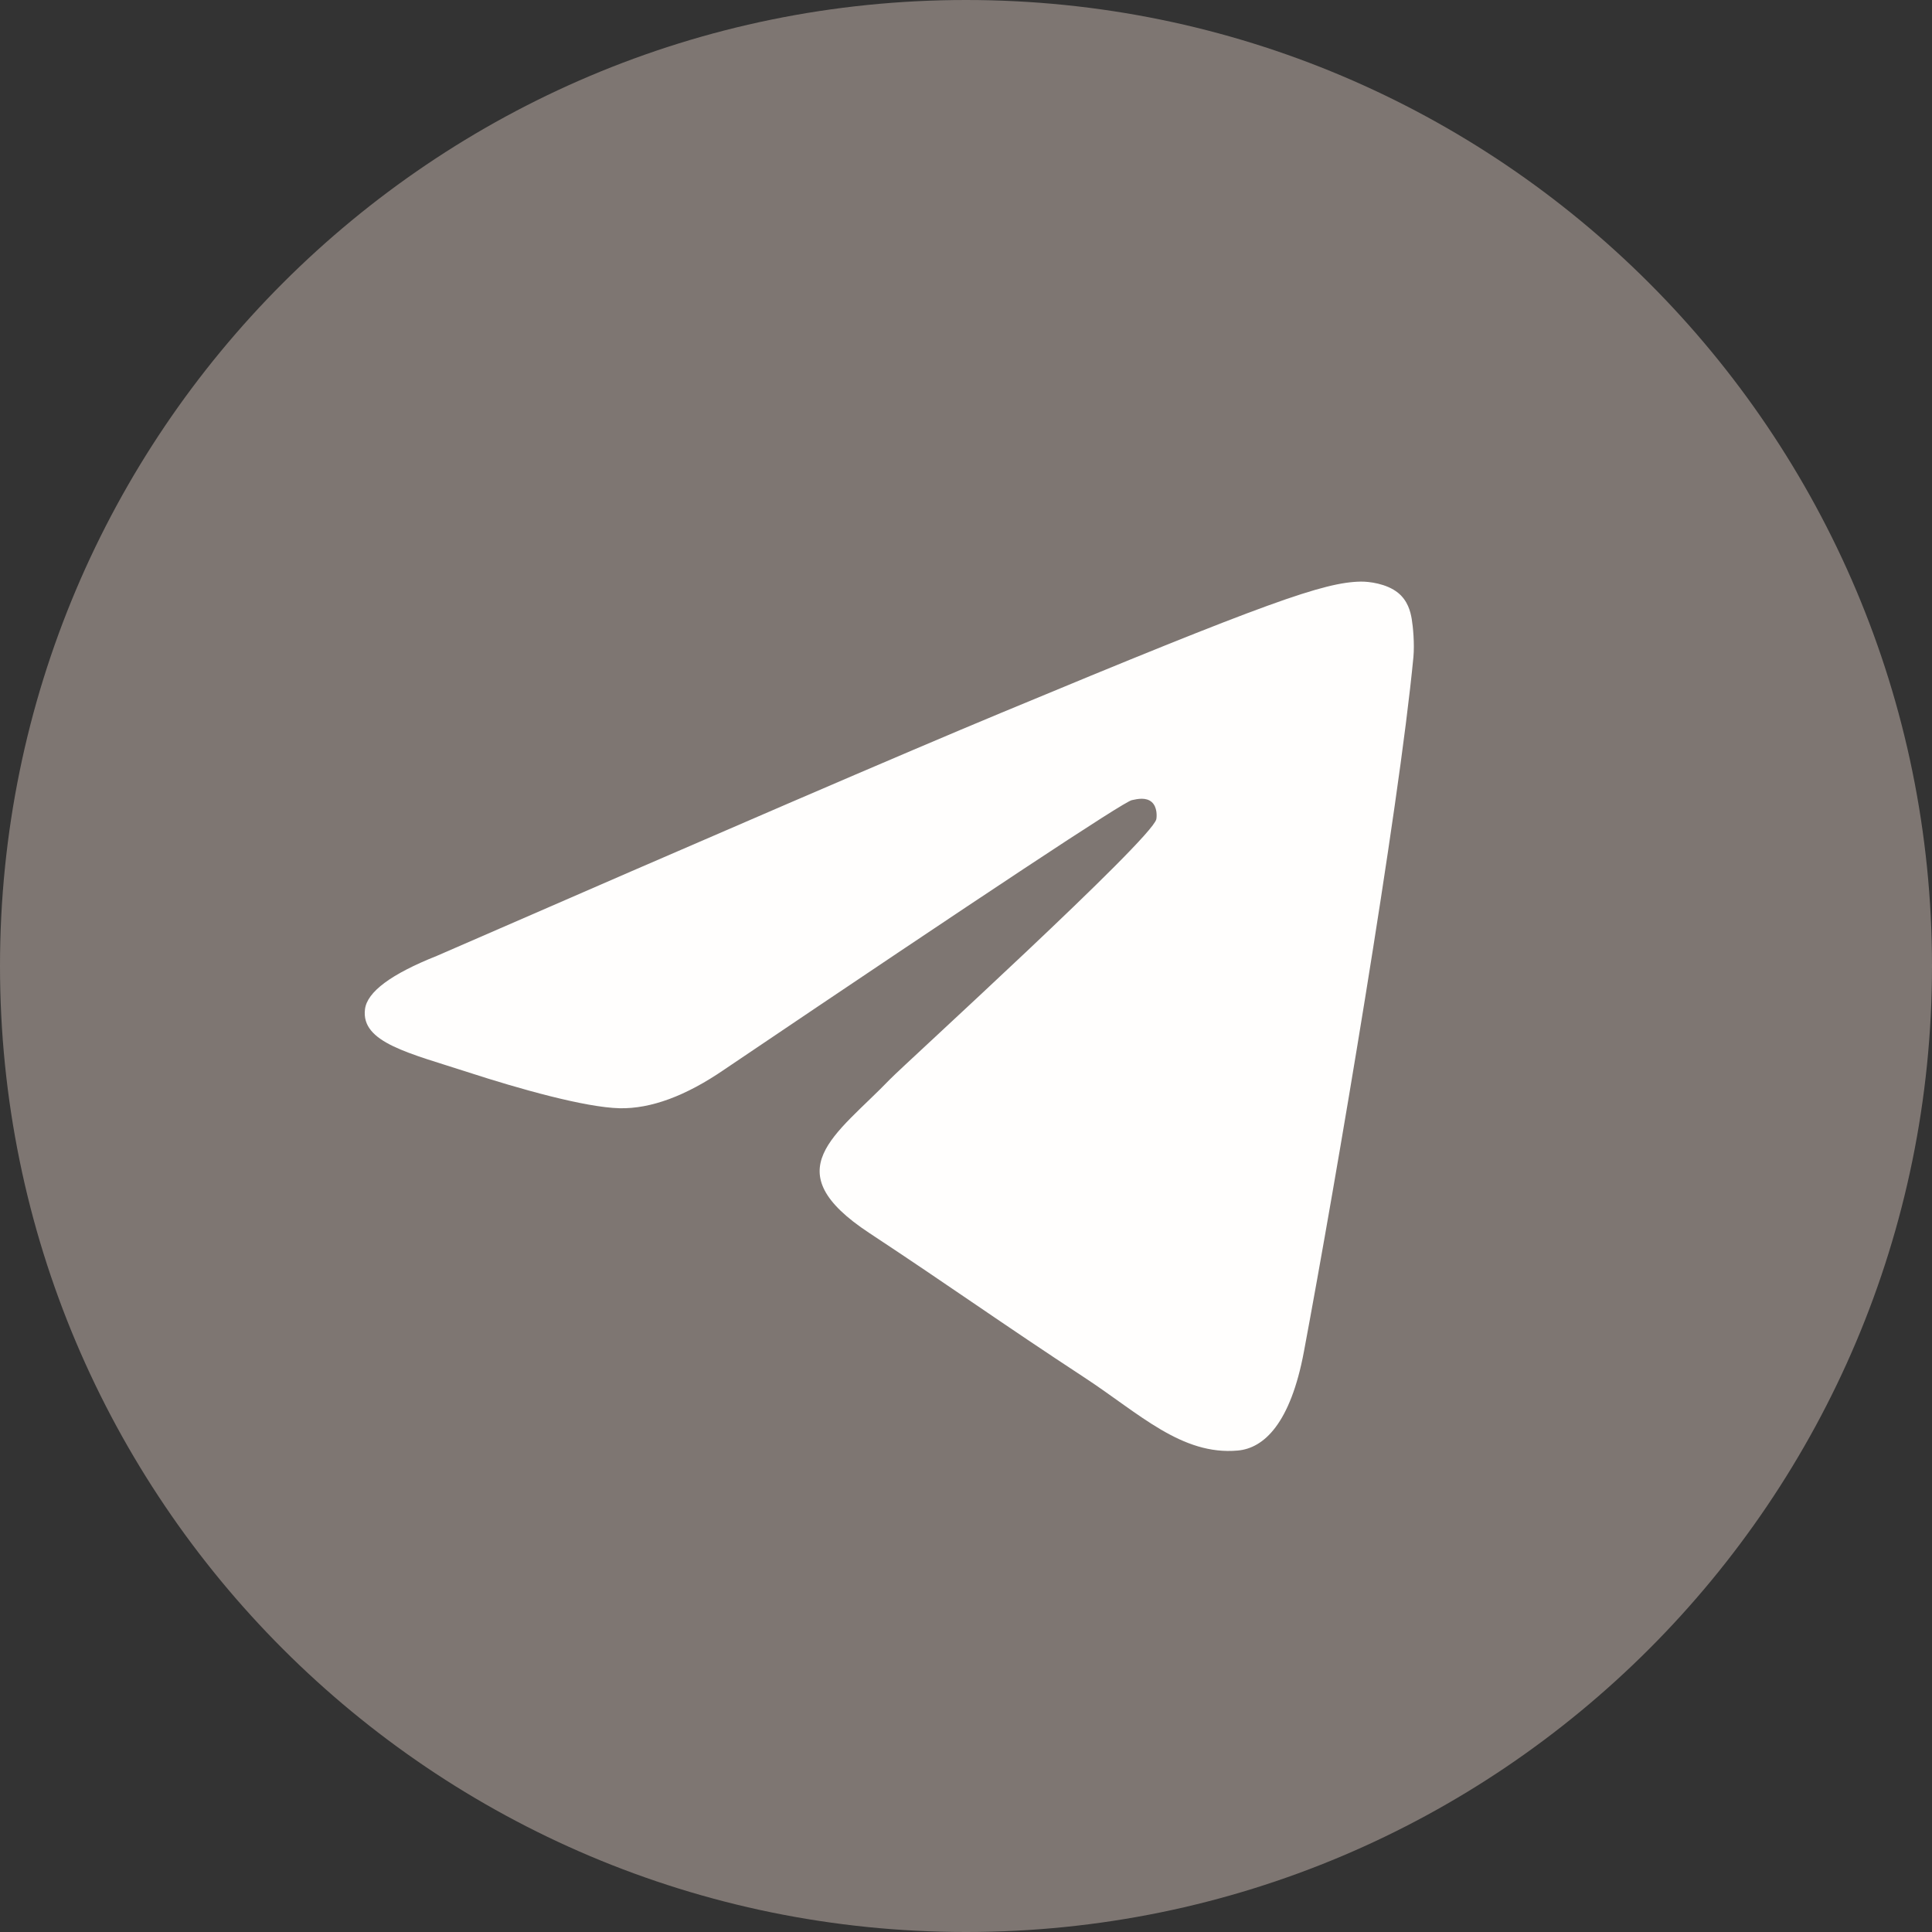 <?xml version="1.0" encoding="UTF-8"?> <svg xmlns="http://www.w3.org/2000/svg" width="24" height="24" viewBox="0 0 24 24" fill="none"><rect x="0" y="0" width="24" height="24" fill="#333333" stroke="none"/><g clip-path="url(#clip0_3030_32960)"><path d="M12 24C18.627 24 24 18.627 24 12C24 5.373 18.627 0 12 0C5.373 0 0 5.373 0 12C0 18.627 5.373 24 12 24Z" fill="#7E7672"></path><path fill-rule="evenodd" clip-rule="evenodd" d="M5.427 11.874C8.925 10.35 11.258 9.345 12.425 8.86C15.758 7.473 16.45 7.233 16.902 7.225C17.001 7.223 17.223 7.248 17.367 7.364C17.488 7.463 17.521 7.596 17.537 7.689C17.553 7.783 17.573 7.995 17.558 8.162C17.377 10.059 16.596 14.664 16.198 16.789C16.03 17.688 15.698 17.99 15.378 18.019C14.681 18.083 14.152 17.559 13.477 17.116C12.421 16.424 11.824 15.993 10.799 15.317C9.614 14.537 10.382 14.107 11.057 13.406C11.234 13.223 14.304 10.43 14.364 10.177C14.371 10.145 14.378 10.027 14.308 9.964C14.238 9.902 14.134 9.923 14.059 9.94C13.954 9.964 12.266 11.08 8.998 13.286C8.519 13.615 8.085 13.775 7.697 13.767C7.268 13.757 6.444 13.524 5.831 13.325C5.08 13.081 4.482 12.952 4.534 12.537C4.561 12.321 4.859 12.1 5.427 11.874Z" fill="#FFFEFD"></path></g><defs><clipPath id="clip0_3030_32960"><rect width="24" height="24" fill="white"></rect></clipPath></defs></svg> 